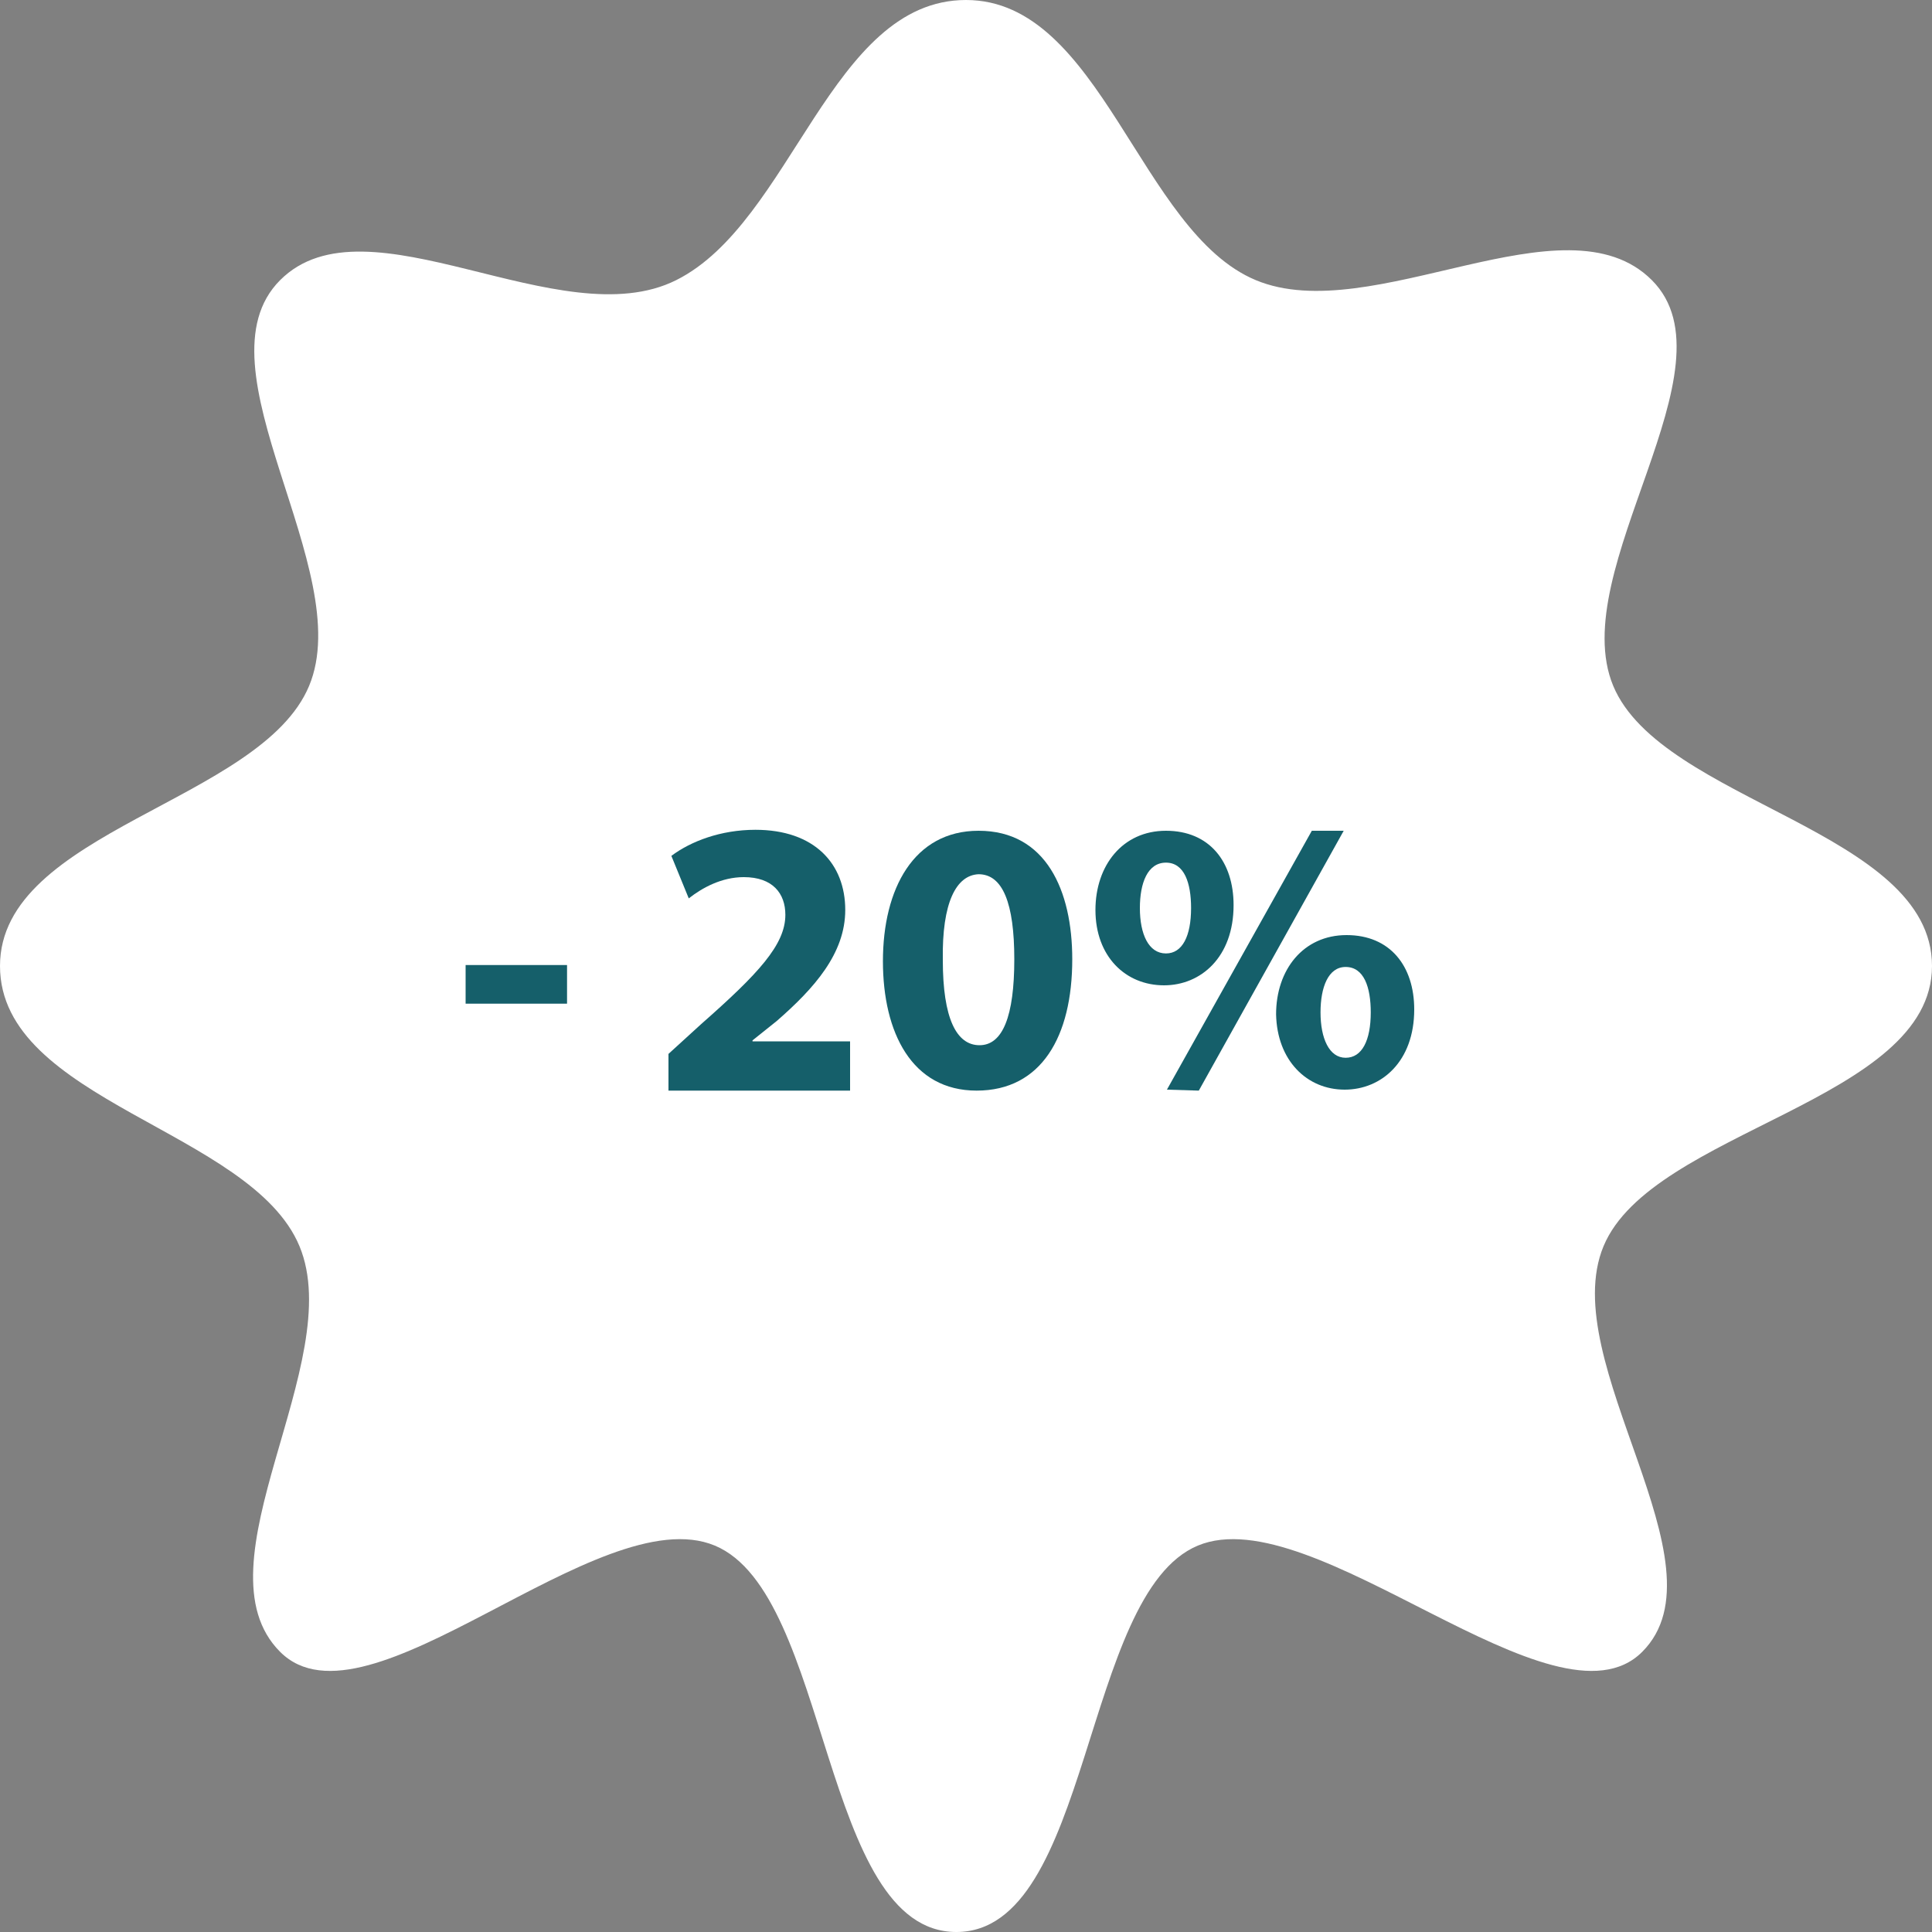 <?xml version="1.0" encoding="UTF-8"?> <!-- Generator: Adobe Illustrator 26.0.3, SVG Export Plug-In . SVG Version: 6.00 Build 0) --> <svg xmlns="http://www.w3.org/2000/svg" xmlns:xlink="http://www.w3.org/1999/xlink" id="Layer_1" x="0px" y="0px" viewBox="0 0 200 200" style="enable-background:new 0 0 200 200;" xml:space="preserve"><rect x="0" y="0" width="200" height="200" fill="#808080" stroke="none"/> <style type="text/css"> .st0{fill:#FFFFFF;} .st1{fill:#155F6A;} </style> <g> <path class="st0" d="M200,100c0,14-29,17-34,29s13,33,4,42s-34-16-46-11s-11,40-25,40s-13-35-25-40s-36,20-45,11s7-30,2-42 S0,114,0,100s27-17,32-29s-12-33-3-42s29,6,41,0S86,0,100,0s18,24,30,29s32-9,41,0s-9,30-4,42S200,86,200,100z"></path> <g> <path class="st1" d="M58.7,99.9v4H48.2v-4H58.7z"></path> <path class="st1" d="M111,99.3c0,8-3.2,13.6-9.9,13.6c-6.7,0-9.7-6-9.7-13.4c0-7.5,3.2-13.5,9.9-13.5C108.3,86,111,92.2,111,99.3z M97.6,99.4c0,6,1.4,8.8,3.8,8.8s3.6-3,3.6-8.9c0-5.8-1.2-8.8-3.7-8.8C99,90.6,97.5,93.4,97.6,99.4z"></path> <path class="st1" d="M127.7,93.7c0,5.4-3.4,8.3-7.2,8.3c-4,0-7.1-3-7.1-7.8c0-4.6,2.8-8.2,7.3-8.2C125.2,86,127.7,89.2,127.7,93.7 z M118,94c0,2.7,0.9,4.7,2.7,4.7c1.7,0,2.6-1.8,2.6-4.7c0-2.6-0.7-4.7-2.6-4.7C118.8,89.3,118,91.4,118,94z M120.8,112.8l15-26.8 h3.3l-15,26.9L120.8,112.8L120.8,112.8z M146.4,104.5c0,5.4-3.4,8.3-7.2,8.3c-3.9,0-7-3-7.1-7.8c0-4.6,2.8-8.2,7.3-8.2 S146.4,100,146.4,104.5z M136.7,104.8c0,2.7,0.9,4.7,2.6,4.7c1.7,0,2.6-1.8,2.6-4.7c0-2.6-0.7-4.7-2.6-4.7 C137.5,100.1,136.7,102.2,136.7,104.8z"></path> </g> <g> <path class="st1" d="M69.2,112.9v-3.8l3.4-3.1c5.9-5.2,8.7-8.2,8.7-11.3c0-2.2-1.3-3.9-4.3-3.9c-2.3,0-4.3,1.1-5.7,2.2l-1.8-4.4 c2-1.5,5.1-2.7,8.7-2.7c6.1,0,9.3,3.5,9.3,8.3c0,4.5-3.2,8.1-7.1,11.5l-2.5,2v0.1h10.1v5.1H69.2z"></path> </g> </g> </svg> 